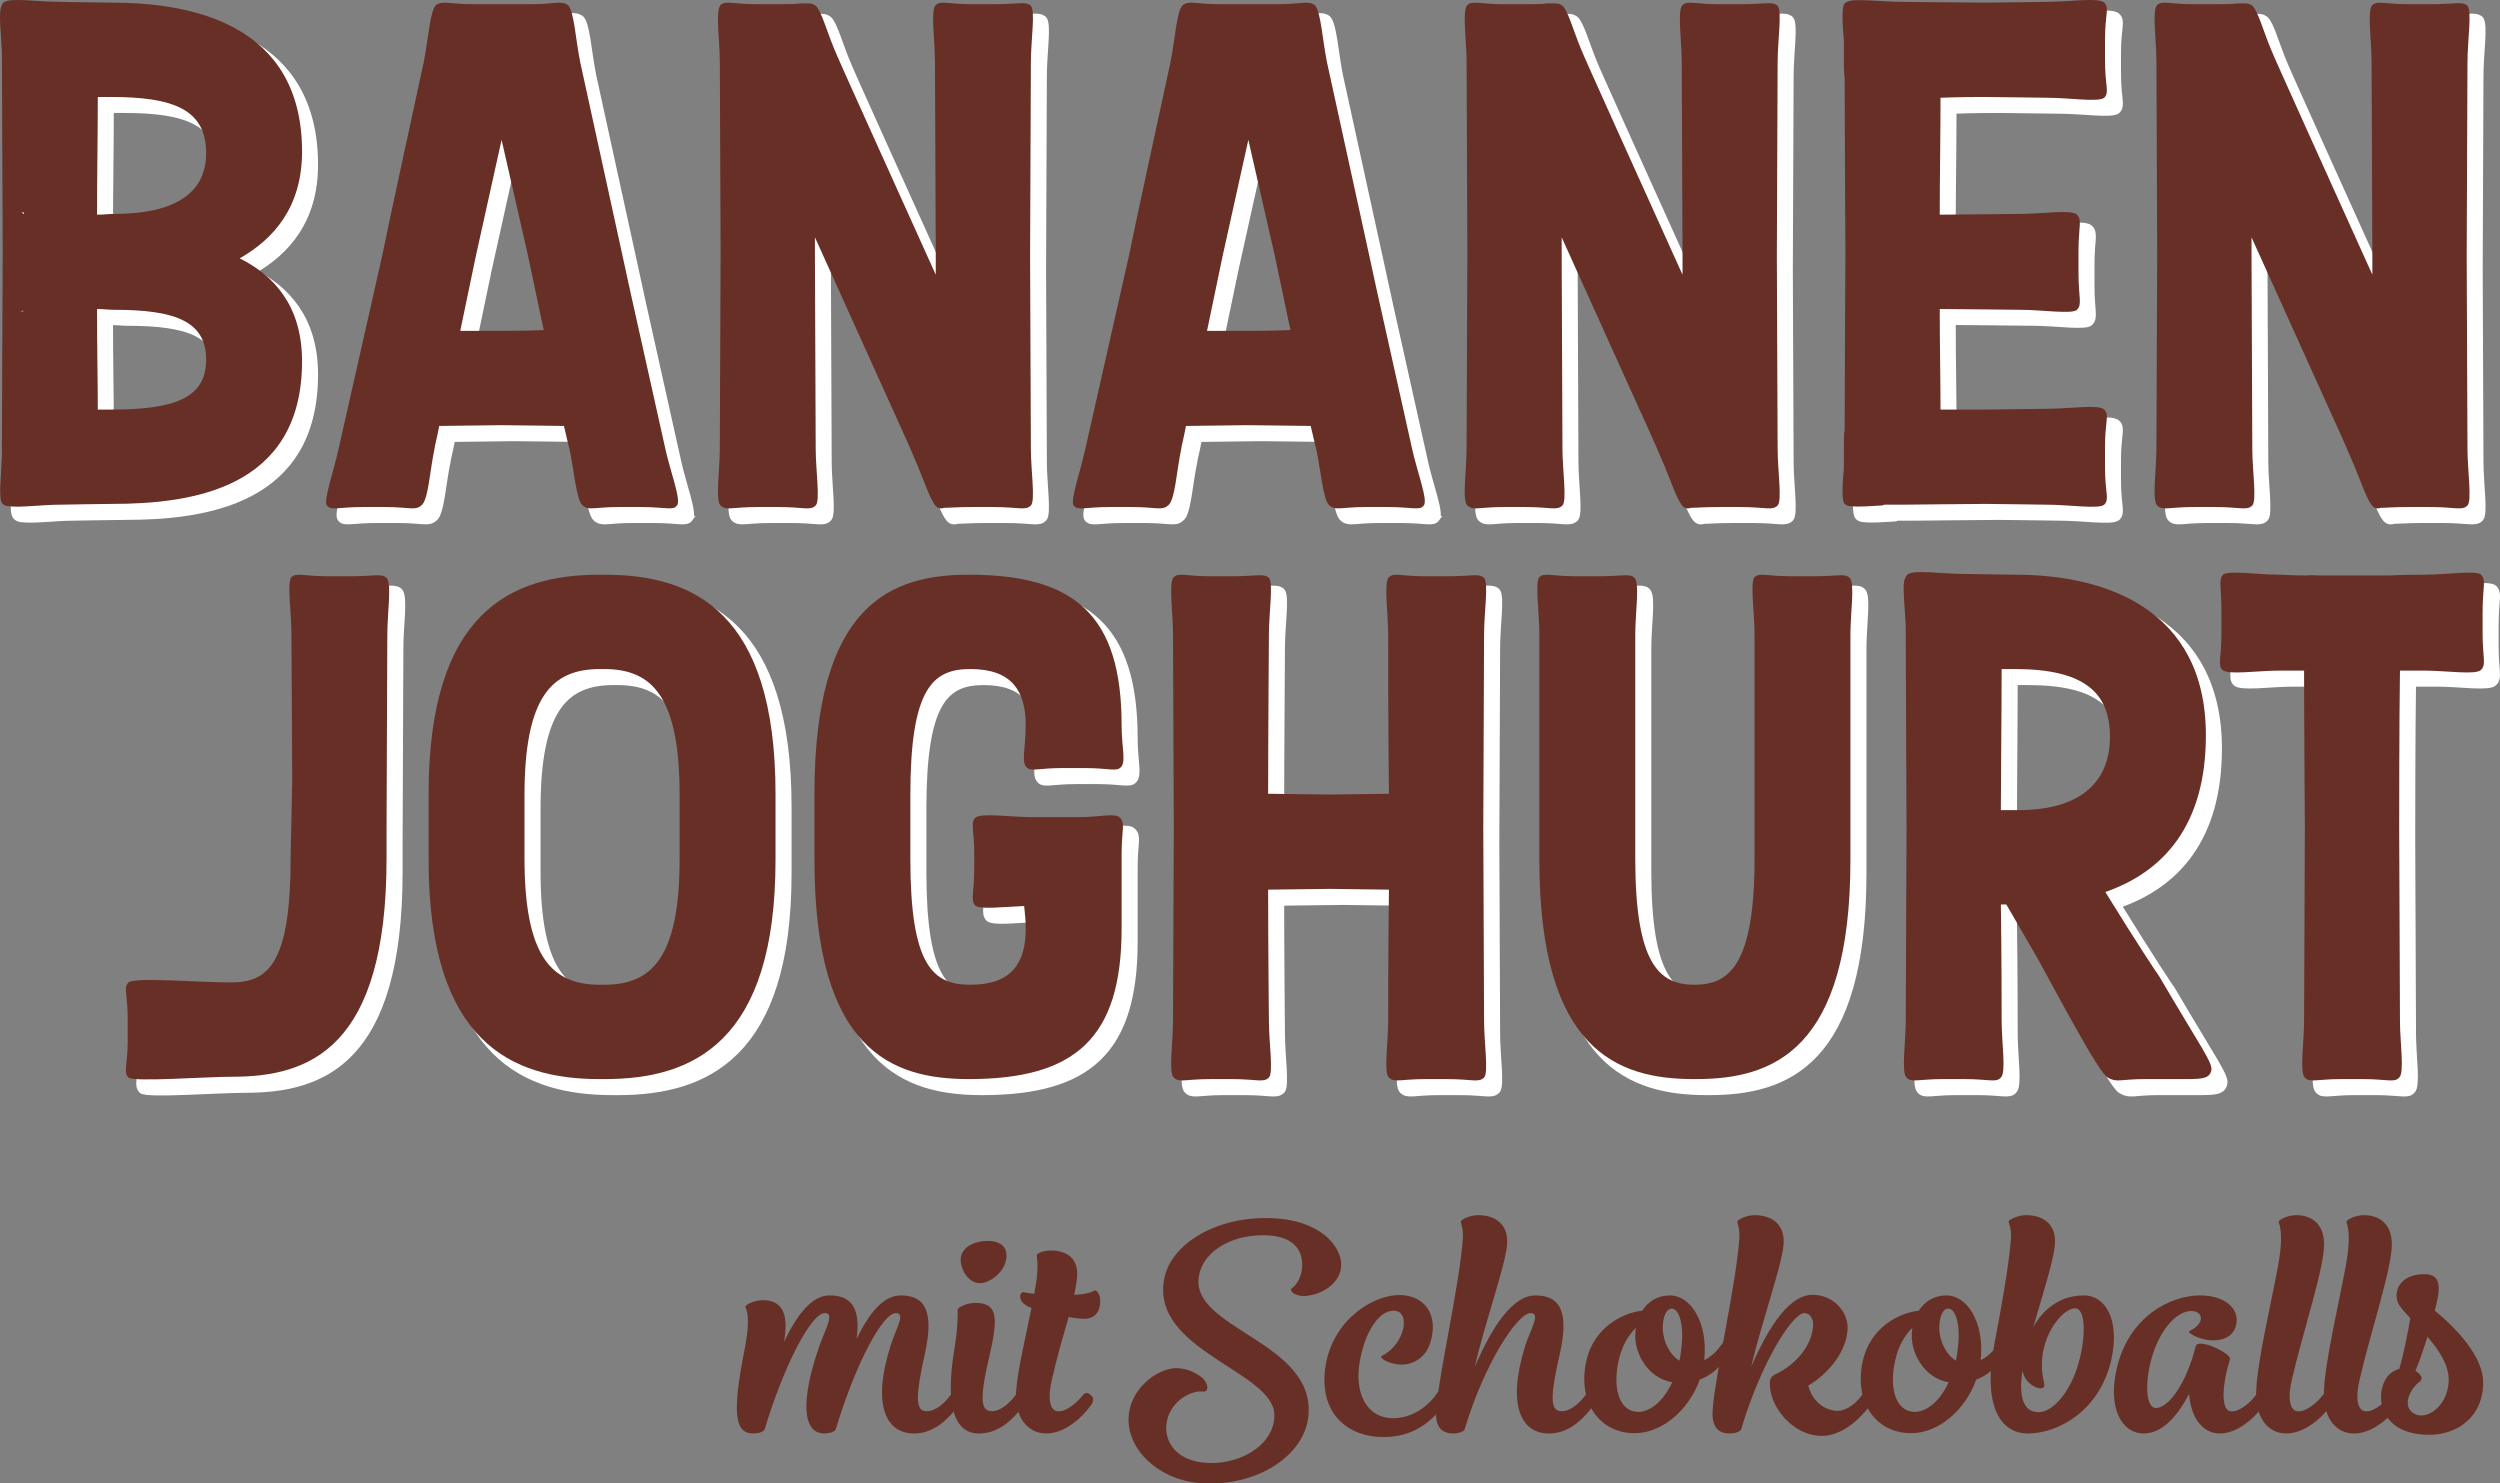 <?xml version="1.0" encoding="UTF-8"?>
<svg id="Ebene_2" data-name="Ebene 2" xmlns="http://www.w3.org/2000/svg" viewBox="0 0 417.304 247.622">
  <rect x="0" y="0" width="417.304" height="247.622" fill="#808080" stroke="none"/>
  <defs>
    <style>
      .cls-1 {
        fill: #672f25;
      }

      .cls-2 {
        stroke-width: .946px;
      }

      .cls-2, .cls-3 {
        fill: #fff;
        stroke: #fff;
        stroke-miterlimit: 10;
      }

      .cls-3 {
        stroke-width: .926px;
      }
    </style>
  </defs>
  <g id="Ebene_1-2" data-name="Ebene 1">
    <g>
      <g>
        <g>
          <g>
            <path class="cls-2" d="M50.855,108.157c0-3.774-.781-8.719,0-9.629,.911-.781,1.952-.13,6.246-.13h3.513c4.164,0,5.206-.52,6.116,.26,.911,.911,.13,5.725,.13,9.499,0,.781-.13,30.189-.13,32.271v5.075c0,31.75-12.881,36.435-25.764,36.435-4.685,0-16.396,.911-17.307,.13-.91-.911-.13-1.952-.13-6.246v-3.514c0-4.164-.78-5.205,.13-6.116,.911-.911,11.841,0,17.047,0,6.246,0,10.019-2.993,10.019-20.95,0-1.691,.26-11.451,.26-12.752,0-1.562-.13-23.162-.13-24.334Z"/>
            <path class="cls-2" d="M131.657,134.702v11.061c0,30.449-13.793,36.565-28.497,36.565h-.911c-14.574,0-28.497-6.116-28.497-36.565v-11.061c0-30.449,13.923-36.565,28.497-36.565h.911c14.704,0,28.497,6.116,28.497,36.565Zm-16.005,.26c0-16.656-4.685-21.08-12.622-21.08h-.651c-7.937,0-12.622,4.424-12.622,21.08v10.54c0,16.656,4.685,21.08,12.622,21.08h.651c7.937,0,12.622-4.424,12.622-21.08v-10.54Z"/>
            <path class="cls-2" d="M173.161,153.44c-3.513,.13-7.417,.651-8.198-.13-.78-.911-.13-1.952-.13-6.246v-2.212c0-4.164-.65-5.205,.13-6.116,.911-.911,5.855-.13,9.63-.13h7.677c3.643,0,6.116-.781,6.897,.13,.91,.911,.259,1.952,.259,6.116v12.362c0,18.347-7.807,25.114-25.504,25.114-12.883,0-25.765-4.815-25.765-36.565v-11.061c0-31.75,12.883-36.565,25.765-36.565,17.696,0,25.504,6.767,25.504,25.114,0,3.774,.781,6.116-.13,7.027-.78,.781-1.952,.13-6.116,.13h-3.513c-4.164,0-5.335,.65-6.116-.13-.911-.911-.13-3.253-.13-7.027,0-5.725-2.342-9.369-9.238-9.369-6.246,0-10.021,3.123-10.021,21.08v10.54c0,17.957,3.775,21.08,10.021,21.08,6.896,0,9.238-3.644,9.238-9.369,0-1.301-.13-2.603-.26-3.774Z"/>
            <path class="cls-2" d="M234.053,150.708c-1.952,0-8.068-.13-9.759-.13-1.952,0-8.849,.13-10.41,.13,0,9.239,.13,21.211,.13,21.861,0,3.644,.781,8.719,0,9.499-.911,.911-1.952,.26-6.246,.26h-3.513c-4.164,0-5.206,.65-6.116-.26-.911-.781-.13-5.855-.13-9.499,0-1.301,.13-30.189,.13-32.271,0-1.561-.13-30.97-.13-32.141,0-3.774-.781-8.719,.13-9.629,.91-.781,1.952-.13,6.116-.13h3.513c4.294,0,5.335-.52,6.246,.26,.781,.911,0,5.725,0,9.499,0,.65-.13,17.827-.13,26.545,1.822,0,8.719,.13,10.28,.13,1.822,0,7.807-.13,9.889-.13-.13-8.588-.13-25.634-.13-26.545,0-3.774-.78-8.719,.13-9.629,.911-.781,1.952-.13,6.116-.13h3.514c4.294,0,5.335-.52,6.246,.26,.78,.911,0,5.725,0,9.499,0,.781-.13,30.319-.13,32.271s.13,30.97,.13,32.141c0,3.644,.78,8.719,0,9.499-.911,.911-1.952,.26-6.246,.26h-3.514c-4.164,0-5.204,.65-6.116-.26-.91-.781-.13-5.855-.13-9.499,0-.781,0-12.622,.13-21.861Z"/>
            <path class="cls-2" d="M259.162,108.157c0-3.774-.781-8.719,0-9.629,.91-.781,1.952-.13,6.246-.13h3.513c4.164,0,5.335-.52,6.116,.26,.91,.911,.13,5.725,.13,9.499v37.346c0,17.697,4.034,21.08,9.889,21.08s10.019-3.383,10.019-21.08v-37.346c0-3.774-.78-8.719,0-9.629,.911-.781,1.952-.13,6.246-.13h3.514c4.164,0,5.335-.52,6.116,.26,.91,.911,.13,5.725,.13,9.499v37.606c0,31.75-12.883,36.565-25.765,36.565h-.391c-12.752,0-25.764-4.815-25.764-36.565v-37.606Z"/>
            <path class="cls-2" d="M320.446,140.298c0-1.561-.13-30.97-.13-32.141v-1.432c-.13-2.863-.521-6.116-.26-7.547,.13-.391,.26-.781,.52-1.042,.911-.911,5.726-.13,9.5-.13,.651,0,6.637,.13,8.588,.13,14.574,0,31.751,5.465,31.751,26.806,0,14.964-7.027,22.772-16.786,26.155,5.465,8.848,8.587,13.533,8.978,14.053,7.027,11.972,8.979,14.444,8.719,15.745-.391,1.562-1.822,1.432-6.116,1.432h-4.945c-4.164,0-4.684,.65-6.246-.26-1.561-.781-9.368-15.745-11.711-19.909l-5.204-8.978h-.911c.13,8.718,.13,18.738,.13,19.388,0,3.644,.781,8.719-.13,9.499-.781,.911-1.952,.26-6.116,.26h-3.513c-4.164,0-5.336,.65-6.116-.26-.911-.781-.13-5.855-.13-9.499,0-1.301,.13-30.189,.13-32.271Zm33.962-15.095c0-7.286-4.164-11.321-15.875-11.321h-2.212c0,7.287-.13,18.738-.13,23.553h2.863c11.32,0,15.354-5.465,15.354-12.232Z"/>
            <path class="cls-2" d="M402.812,114.143c-.13,8.588-.13,24.854-.13,26.285,0,1.952,.13,30.97,.13,32.141,0,3.644,.781,8.719-.13,9.499-.78,.911-1.952,.26-6.116,.26h-3.513c-4.164,0-5.336,.65-6.116-.26-.911-.781-.13-5.855-.13-9.499,0-1.301,.13-30.189,.13-32.271,0-1.171-.13-17.437-.13-26.155h-4.034c-3.773,0-8.719,.781-9.629-.13-.781-.911-.13-1.952-.13-6.116v-3.514c0-4.294-.521-5.335,.259-6.246,.911-.781,5.726,0,9.5,0,.26,0,2.342,.13,4.685,.13,.389-.13,1.04,0,2.212,0h11.19c2.733-.13,5.336-.13,5.986-.13,3.644,0,8.719-.781,9.5,0,.91,.911,.26,1.952,.26,6.246v3.514c0,4.164,.65,5.205-.26,6.116-.781,.911-5.855,.13-9.5,.13h-4.034Z"/>
          </g>
          <g>
            <path class="cls-1" d="M48.648,105.952c0-3.774-.781-8.719,0-9.629,.911-.781,1.952-.13,6.246-.13h3.513c4.164,0,5.206-.52,6.116,.26,.911,.911,.13,5.725,.13,9.499,0,.781-.13,30.189-.13,32.271v5.075c0,31.75-12.881,36.435-25.764,36.435-4.685,0-16.396,.911-17.307,.13-.91-.911-.13-1.952-.13-6.246v-3.514c0-4.164-.78-5.205,.13-6.116,.911-.911,11.841,0,17.047,0,6.246,0,10.019-2.993,10.019-20.95,0-1.691,.26-11.451,.26-12.752,0-1.562-.13-23.162-.13-24.334Z"/>
            <path class="cls-1" d="M129.451,132.497v11.061c0,30.449-13.793,36.565-28.497,36.565h-.911c-14.574,0-28.497-6.116-28.497-36.565v-11.061c0-30.449,13.923-36.565,28.497-36.565h.911c14.704,0,28.497,6.116,28.497,36.565Zm-16.005,.26c0-16.656-4.685-21.08-12.622-21.08h-.651c-7.937,0-12.622,4.424-12.622,21.08v10.54c0,16.656,4.685,21.08,12.622,21.08h.651c7.937,0,12.622-4.424,12.622-21.08v-10.54Z"/>
            <path class="cls-1" d="M170.955,151.235c-3.513,.13-7.417,.651-8.198-.13-.78-.911-.13-1.952-.13-6.246v-2.212c0-4.164-.65-5.205,.13-6.116,.911-.911,5.855-.13,9.63-.13h7.677c3.643,0,6.116-.781,6.897,.13,.91,.911,.259,1.952,.259,6.116v12.362c0,18.347-7.807,25.114-25.504,25.114-12.883,0-25.765-4.815-25.765-36.565v-11.061c0-31.75,12.883-36.565,25.765-36.565,17.696,0,25.504,6.767,25.504,25.114,0,3.774,.781,6.116-.13,7.027-.78,.781-1.952,.13-6.116,.13h-3.513c-4.164,0-5.335,.65-6.116-.13-.911-.911-.13-3.253-.13-7.027,0-5.725-2.342-9.369-9.238-9.369-6.246,0-10.021,3.123-10.021,21.08v10.54c0,17.957,3.775,21.08,10.021,21.08,6.896,0,9.238-3.644,9.238-9.369,0-1.301-.13-2.603-.26-3.774Z"/>
            <path class="cls-1" d="M231.847,148.503c-1.952,0-8.068-.13-9.759-.13-1.952,0-8.849,.13-10.41,.13,0,9.239,.13,21.211,.13,21.861,0,3.644,.781,8.719,0,9.499-.911,.911-1.952,.26-6.246,.26h-3.513c-4.164,0-5.206,.65-6.116-.26-.911-.781-.13-5.855-.13-9.499,0-1.301,.13-30.189,.13-32.271,0-1.561-.13-30.97-.13-32.141,0-3.774-.781-8.719,.13-9.629,.91-.781,1.952-.13,6.116-.13h3.513c4.294,0,5.335-.52,6.246,.26,.781,.911,0,5.725,0,9.499,0,.65-.13,17.827-.13,26.545,1.822,0,8.719,.13,10.28,.13,1.822,0,7.807-.13,9.889-.13-.13-8.588-.13-25.634-.13-26.545,0-3.774-.78-8.719,.13-9.629,.911-.781,1.952-.13,6.116-.13h3.514c4.294,0,5.335-.52,6.246,.26,.78,.911,0,5.725,0,9.499,0,.781-.13,30.319-.13,32.271s.13,30.97,.13,32.141c0,3.644,.78,8.719,0,9.499-.911,.911-1.952,.26-6.246,.26h-3.514c-4.164,0-5.204,.65-6.116-.26-.91-.781-.13-5.855-.13-9.499,0-.781,0-12.622,.13-21.861Z"/>
            <path class="cls-1" d="M256.956,105.952c0-3.774-.781-8.719,0-9.629,.91-.781,1.952-.13,6.246-.13h3.513c4.164,0,5.335-.52,6.116,.26,.91,.911,.13,5.725,.13,9.499v37.346c0,17.697,4.034,21.08,9.889,21.08s10.019-3.383,10.019-21.08v-37.346c0-3.774-.78-8.719,0-9.629,.911-.781,1.952-.13,6.246-.13h3.514c4.164,0,5.335-.52,6.116,.26,.91,.911,.13,5.725,.13,9.499v37.606c0,31.75-12.883,36.565-25.765,36.565h-.391c-12.752,0-25.764-4.815-25.764-36.565v-37.606Z"/>
            <path class="cls-1" d="M318.24,138.093c0-1.561-.13-30.97-.13-32.141v-1.432c-.13-2.863-.521-6.116-.26-7.547,.13-.391,.26-.781,.52-1.042,.911-.911,5.726-.13,9.5-.13,.651,0,6.637,.13,8.588,.13,14.574,0,31.751,5.465,31.751,26.806,0,14.964-7.027,22.772-16.786,26.155,5.465,8.848,8.587,13.533,8.978,14.053,7.027,11.972,8.979,14.444,8.719,15.745-.391,1.562-1.822,1.432-6.116,1.432h-4.945c-4.164,0-4.684,.65-6.246-.26-1.561-.781-9.368-15.745-11.711-19.909l-5.204-8.978h-.911c.13,8.718,.13,18.738,.13,19.388,0,3.644,.781,8.719-.13,9.499-.781,.911-1.952,.26-6.116,.26h-3.513c-4.164,0-5.336,.65-6.116-.26-.911-.781-.13-5.855-.13-9.499,0-1.301,.13-30.189,.13-32.271Zm33.962-15.095c0-7.286-4.164-11.321-15.875-11.321h-2.212c0,7.287-.13,18.738-.13,23.553h2.863c11.32,0,15.354-5.465,15.354-12.232Z"/>
            <path class="cls-1" d="M400.606,111.938c-.13,8.588-.13,24.854-.13,26.285,0,1.952,.13,30.97,.13,32.141,0,3.644,.781,8.719-.13,9.499-.78,.911-1.952,.26-6.116,.26h-3.513c-4.164,0-5.336,.65-6.116-.26-.911-.781-.13-5.855-.13-9.499,0-1.301,.13-30.189,.13-32.271,0-1.171-.13-17.437-.13-26.155h-4.034c-3.773,0-8.719,.781-9.629-.13-.781-.911-.13-1.952-.13-6.116v-3.514c0-4.294-.521-5.335,.259-6.246,.911-.781,5.726,0,9.5,0,.26,0,2.342,.13,4.685,.13,.389-.13,1.04,0,2.212,0h11.19c2.733-.13,5.336-.13,5.986-.13,3.644,0,8.719-.781,9.5,0,.91,.911,.26,1.952,.26,6.246v3.514c0,4.164,.65,5.205-.26,6.116-.781,.911-5.855,.13-9.5,.13h-4.034Z"/>
          </g>
        </g>
        <g>
          <g>
            <path class="cls-3" d="M2.657,44.548c0-1.561-.13-30.97-.13-32.141v-1.431c-.13-3.253-.651-6.897,0-7.938q0-.13,.13-.26s0-.13,.129-.13c.911-.911,5.726-.13,9.5-.13,.651,0,6.637,.13,8.588,.13,13.272,0,31.751,3.513,31.751,24.854,0,9.239-4.685,14.574-10.41,17.827,5.725,2.863,10.41,7.938,10.41,17.177,0,21.341-18.479,23.813-31.751,23.813-1.952,0-7.937,.13-8.588,.13-2.993,0-6.767,.52-8.588,.26-.391,0-.781-.13-1.04-.391-.781-.65-.26-4.554-.13-8.068v-2.993c0-4.164,.13-28.758,.13-30.71Zm3.122-6.896h-.13q0,.13,.391,.26h.13c.13-.26-.26-.391-.391-.26Zm-.13,0c0,.13,.13,.13,.391,.26,0-.26-.13-.26-.26-.26h-.13Zm.26,16.656q.26,0,.13-.26h-.26v.13c-.13,0-.13,.13,0,.13h.13Zm0,0c.13,0,.13-.13,0-.26h-.13v.26h.13Zm30.709-26.546c0-7.287-5.465-9.369-15.875-9.369h-2.212c0,5.856-.13,13.533-.13,19.649,1.171,0,1.822-.13,2.863-.13,10.019,0,15.354-3.383,15.354-10.15Zm-18.217,26.025c0,6.116,.13,12.362,.13,16.786h2.212c10.41,0,15.875-1.822,15.875-8.328s-5.335-8.328-15.354-8.328c-1.042,0-1.693-.13-2.863-.13Z"/>
            <path class="cls-3" d="M115.209,86.578c-.651,.911-1.823,.26-6.117,.26h-3.513c-4.164,0-5.074,.65-6.116-.26-1.04-.781-1.431-5.856-2.212-9.499-.13-.26-.391-1.691-.91-3.773-1.042,0-8.719-.13-10.67-.13-1.693,0-8.328,.13-10.15,.13-.391,2.082-.781,3.513-.781,3.773-.781,3.643-1.042,8.719-2.212,9.499-1.042,.911-1.952,.26-6.116,.26h-3.513c-4.294,0-5.466,.65-6.116-.26-.651-.781,1.171-5.856,1.952-9.499l7.286-32.271c.26-1.562,6.637-30.97,6.897-32.141,.78-3.773,1.04-8.719,2.082-9.629,1.171-.781,2.082-.13,6.246-.13h9.499c4.164,0,5.075-.65,6.246,.13,1.042,.911,1.302,5.856,2.082,9.629l7.027,32.141c.391,2.082,6.897,30.97,7.156,32.271,.781,3.643,2.733,8.719,1.953,9.499Zm-36.175-29.148h6.897c.91,0,4.294,0,7.026-.13l-2.603-12.362-4.423-19.388-4.294,19.388-2.603,12.492Z"/>
            <path class="cls-3" d="M122.492,44.808c0-1.562-.13-30.97-.13-32.141,0-3.773-.781-8.719,.13-9.629,.91-.781,1.952-.13,6.116-.13h3.513c1.561,0,2.733,0,3.643-.13h1.432c.52,0,.78,.13,1.171,.391,.91,.781,1.822,4.164,3.122,7.287,.26,.781,10.151,22.642,16.916,37.606v-3.253c0-1.562-.13-30.97-.13-32.141,0-3.773-.78-8.719,.13-9.629,.911-.781,1.952-.13,6.116-.13h3.514c4.294,0,5.335-.52,6.246,.26,.78,.911,0,5.726,0,9.499,0,.781-.13,30.319-.13,32.271s.13,30.97,.13,32.141c0,3.643,.78,8.719,0,9.499-.911,.911-1.952,.26-6.246,.26h-3.514c-2.602,0-3.773,.13-4.684,.13-.391,.13-.781,.13-1.042,0-1.171-.52-2.473-5.075-4.034-8.458-.391-1.041-3.513-7.938-4.294-9.629l-12.232-27.066v3.123c0,1.952,.13,30.97,.13,32.141,0,3.643,.781,8.719,0,9.499-.911,.911-1.952,.26-6.246,.26h-3.513c-4.164,0-5.206,.65-6.116-.26-.911-.781-.13-5.856-.13-9.499,0-1.301,.13-30.189,.13-32.271Z"/>
            <path class="cls-3" d="M239.859,86.578c-.651,.911-1.823,.26-6.117,.26h-3.513c-4.164,0-5.074,.65-6.116-.26-1.04-.781-1.431-5.856-2.212-9.499-.13-.26-.391-1.691-.91-3.773-1.042,0-8.719-.13-10.67-.13-1.693,0-8.328,.13-10.15,.13-.391,2.082-.781,3.513-.781,3.773-.781,3.643-1.042,8.719-2.212,9.499-1.042,.911-1.952,.26-6.116,.26h-3.513c-4.294,0-5.466,.65-6.116-.26-.651-.781,1.171-5.856,1.952-9.499l7.286-32.271c.26-1.562,6.637-30.97,6.897-32.141,.78-3.773,1.04-8.719,2.082-9.629,1.171-.781,2.082-.13,6.246-.13h9.499c4.164,0,5.075-.65,6.246,.13,1.042,.911,1.302,5.856,2.082,9.629l7.027,32.141c.391,2.082,6.897,30.97,7.156,32.271,.781,3.643,2.733,8.719,1.953,9.499Zm-36.175-29.148h6.897c.91,0,4.294,0,7.026-.13l-2.603-12.362-4.423-19.388-4.294,19.388-2.603,12.492Z"/>
            <path class="cls-3" d="M247.141,44.808c0-1.562-.13-30.97-.13-32.141,0-3.773-.781-8.719,.13-9.629,.91-.781,1.952-.13,6.116-.13h3.513c1.561,0,2.733,0,3.643-.13h1.431c.521,0,.781,.13,1.172,.391,.911,.781,1.822,4.164,3.122,7.287,.26,.781,10.151,22.642,16.916,37.606v-3.253c0-1.562-.13-30.97-.13-32.141,0-3.773-.78-8.719,.13-9.629,.911-.781,1.952-.13,6.116-.13h3.514c4.294,0,5.335-.52,6.246,.26,.78,.911,0,5.726,0,9.499,0,.781-.13,30.319-.13,32.271s.13,30.97,.13,32.141c0,3.643,.78,8.719,0,9.499-.911,.911-1.952,.26-6.246,.26h-3.514c-2.602,0-3.773,.13-4.684,.13-.391,.13-.781,.13-1.042,0-1.171-.52-2.473-5.075-4.034-8.458-.391-1.041-3.513-7.938-4.294-9.629l-12.232-27.066v3.123c0,1.952,.13,30.97,.13,32.141,0,3.643,.781,8.719,0,9.499-.911,.911-1.952,.26-6.246,.26h-3.513c-4.164,0-5.206,.65-6.116-.26-.911-.781-.13-5.856-.13-9.499,0-1.301,.13-30.189,.13-32.271Z"/>
            <path class="cls-3" d="M333.538,18.392c-.91,0-4.164,0-7.417,.13,0,5.856-.13,13.403-.13,19.519,2.603,0,12.232-.13,13.403-.13,3.643,0,8.717-.781,9.499,.13,.911,.911,.26,1.952,.26,6.116v3.513c0,4.294,.651,5.335-.26,6.246-.781,.781-5.855,0-9.499,0-1.302,0-10.41-.13-13.403-.13,0,5.986,.13,12.232,.13,16.786h7.417c2.082,0,8.979-.13,10.28-.13,3.775,0,8.719-.781,9.63,.13,.91,.911,.13,1.952,.13,6.116v3.514c0,4.294,.78,5.335-.13,6.246-.911,.781-5.855,0-9.63,0-1.04,0-8.198-.13-10.15-.13-2.082,0-13.142,.13-13.923,.13h-2.993c-.129,0-.259,.13-.389,.13h-.13c-1.952,.13-3.904,.26-4.945,.13-.521,0-.911-.13-1.171-.391-.521-.52-.391-3.123-.13-5.986v-3.644c0-1.171,0-2.082,.13-2.732,0-6.246,.13-27.586,.13-29.408,0-1.301-.13-23.422-.13-29.408-.13-.781-.13-1.692-.13-2.863v-3.383c-.26-2.863-.391-5.465,.13-6.116l.389-.26c1.042-.651,5.726,0,9.239,0,.781,0,11.841,.13,13.923,.13,1.952,0,9.109-.13,10.15-.13,3.775,0,8.719-.781,9.63,.13,.91,.911,.13,1.952,.13,6.116v3.513c0,4.294,.78,5.335-.13,6.246-.911,.781-5.855,0-9.63,0-1.301,0-8.198-.13-10.28-.13Z"/>
            <path class="cls-3" d="M362.293,44.808c0-1.562-.13-30.97-.13-32.141,0-3.773-.781-8.719,.13-9.629,.91-.781,1.952-.13,6.116-.13h3.513c1.561,0,2.733,0,3.643-.13h1.432c.52,0,.78,.13,1.171,.391,.91,.781,1.822,4.164,3.122,7.287,.26,.781,10.151,22.642,16.916,37.606v-3.253c0-1.562-.13-30.97-.13-32.141,0-3.773-.78-8.719,.13-9.629,.911-.781,1.952-.13,6.116-.13h3.514c4.294,0,5.335-.52,6.246,.26,.78,.911,0,5.726,0,9.499,0,.781-.13,30.319-.13,32.271s.13,30.97,.13,32.141c0,3.643,.78,8.719,0,9.499-.911,.911-1.952,.26-6.246,.26h-3.514c-2.602,0-3.773,.13-4.684,.13-.391,.13-.781,.13-1.042,0-1.171-.52-2.473-5.075-4.034-8.458-.391-1.041-3.513-7.938-4.294-9.629l-12.232-27.066v3.123c0,1.952,.13,30.97,.13,32.141,0,3.643,.781,8.719,0,9.499-.911,.911-1.952,.26-6.246,.26h-3.513c-4.164,0-5.206,.65-6.116-.26-.911-.781-.13-5.856-.13-9.499,0-1.301,.13-30.189,.13-32.271Z"/>
          </g>
          <g>
            <path class="cls-1" d="M.451,42.342c0-1.561-.13-30.97-.13-32.141v-1.432C.19,5.517-.331,1.873,.32,.832q0-.13,.13-.26s0-.13,.129-.13c.911-.911,5.726-.13,9.5-.13,.651,0,6.637,.13,8.588,.13,13.272,0,31.751,3.514,31.751,24.854,0,9.239-4.685,14.574-10.41,17.827,5.725,2.863,10.41,7.937,10.41,17.176,0,21.34-18.479,23.813-31.751,23.813-1.952,0-7.937,.13-8.588,.13-2.993,0-6.767,.521-8.588,.26-.391,0-.781-.13-1.04-.391-.781-.65-.26-4.555-.13-8.068v-2.993c0-4.164,.13-28.758,.13-30.71Zm3.122-6.896h-.13q0,.13,.391,.26h.13c.13-.26-.26-.391-.391-.26Zm-.13,0c0,.13,.13,.13,.391,.26,0-.26-.13-.26-.26-.26h-.13Zm.26,16.656q.26,0,.13-.26h-.26v.13c-.13,0-.13,.13,0,.13h.13Zm0,0c.13,0,.13-.13,0-.26h-.13v.26h.13Zm30.709-26.546c0-7.287-5.465-9.369-15.875-9.369h-2.212c0,5.856-.13,13.533-.13,19.649,1.171,0,1.822-.13,2.863-.13,10.019,0,15.354-3.383,15.354-10.15Zm-18.217,26.025c0,6.116,.13,12.362,.13,16.786h2.212c10.41,0,15.875-1.822,15.875-8.328,0-6.506-5.335-8.328-15.354-8.328-1.042,0-1.693-.13-2.863-.13Z"/>
            <path class="cls-1" d="M113.003,84.372c-.651,.911-1.823,.26-6.117,.26h-3.513c-4.164,0-5.074,.65-6.116-.26-1.04-.781-1.431-5.855-2.212-9.499-.13-.26-.391-1.691-.91-3.773-1.042,0-8.719-.13-10.67-.13-1.693,0-8.328,.13-10.15,.13-.391,2.082-.781,3.513-.781,3.773-.781,3.644-1.042,8.719-2.212,9.499-1.042,.911-1.952,.26-6.116,.26h-3.513c-4.294,0-5.466,.65-6.116-.26-.651-.781,1.171-5.855,1.952-9.499l7.286-32.271c.26-1.561,6.637-30.97,6.897-32.141,.78-3.774,1.04-8.719,2.082-9.629,1.171-.781,2.082-.13,6.246-.13h9.499c4.164,0,5.075-.65,6.246,.13,1.042,.911,1.302,5.855,2.082,9.629l7.027,32.141c.391,2.082,6.897,30.97,7.156,32.271,.781,3.644,2.733,8.719,1.953,9.499Zm-36.175-29.148h6.897c.91,0,4.294,0,7.026-.13l-2.603-12.362-4.423-19.389-4.294,19.389-2.603,12.492Z"/>
            <path class="cls-1" d="M120.286,42.602c0-1.561-.13-30.97-.13-32.141,0-3.774-.781-8.719,.13-9.629,.91-.781,1.952-.13,6.116-.13h3.513c1.561,0,2.733,0,3.643-.13h1.432c.52,0,.78,.13,1.171,.391,.91,.781,1.822,4.164,3.122,7.287,.26,.781,10.151,22.642,16.916,37.606v-3.253c0-1.561-.13-30.97-.13-32.141,0-3.774-.78-8.719,.13-9.629,.911-.781,1.952-.13,6.116-.13h3.514c4.294,0,5.335-.52,6.246,.26,.78,.911,0,5.725,0,9.499,0,.781-.13,30.319-.13,32.271s.13,30.97,.13,32.141c0,3.644,.78,8.719,0,9.499-.911,.911-1.952,.26-6.246,.26h-3.514c-2.602,0-3.773,.13-4.684,.13-.391,.13-.781,.13-1.042,0-1.171-.521-2.473-5.075-4.034-8.458-.391-1.041-3.513-7.938-4.294-9.629l-12.232-27.066v3.123c0,1.952,.13,30.97,.13,32.141,0,3.644,.781,8.719,0,9.499-.911,.911-1.952,.26-6.246,.26h-3.513c-4.164,0-5.206,.65-6.116-.26-.911-.781-.13-5.855-.13-9.499,0-1.301,.13-30.189,.13-32.271Z"/>
            <path class="cls-1" d="M237.653,84.372c-.651,.911-1.823,.26-6.117,.26h-3.513c-4.164,0-5.074,.65-6.116-.26-1.04-.781-1.431-5.855-2.212-9.499-.13-.26-.391-1.691-.91-3.773-1.042,0-8.719-.13-10.67-.13-1.693,0-8.328,.13-10.15,.13-.391,2.082-.781,3.513-.781,3.773-.781,3.644-1.042,8.719-2.212,9.499-1.042,.911-1.952,.26-6.116,.26h-3.513c-4.294,0-5.466,.65-6.116-.26-.651-.781,1.171-5.855,1.952-9.499l7.286-32.271c.26-1.561,6.637-30.97,6.897-32.141,.78-3.774,1.04-8.719,2.082-9.629,1.171-.781,2.082-.13,6.246-.13h9.499c4.164,0,5.075-.65,6.246,.13,1.042,.911,1.302,5.855,2.082,9.629l7.027,32.141c.391,2.082,6.897,30.97,7.156,32.271,.781,3.644,2.733,8.719,1.953,9.499Zm-36.175-29.148h6.897c.91,0,4.294,0,7.026-.13l-2.603-12.362-4.423-19.389-4.294,19.389-2.603,12.492Z"/>
            <path class="cls-1" d="M244.935,42.602c0-1.561-.13-30.97-.13-32.141,0-3.774-.781-8.719,.13-9.629,.91-.781,1.952-.13,6.116-.13h3.513c1.561,0,2.733,0,3.643-.13h1.431c.521,0,.781,.13,1.172,.391,.911,.781,1.822,4.164,3.122,7.287,.26,.781,10.151,22.642,16.916,37.606v-3.253c0-1.561-.13-30.97-.13-32.141,0-3.774-.78-8.719,.13-9.629,.911-.781,1.952-.13,6.116-.13h3.514c4.294,0,5.335-.52,6.246,.26,.78,.911,0,5.725,0,9.499,0,.781-.13,30.319-.13,32.271s.13,30.97,.13,32.141c0,3.644,.78,8.719,0,9.499-.911,.911-1.952,.26-6.246,.26h-3.514c-2.602,0-3.773,.13-4.684,.13-.391,.13-.781,.13-1.042,0-1.171-.521-2.473-5.075-4.034-8.458-.391-1.041-3.513-7.938-4.294-9.629l-12.232-27.066v3.123c0,1.952,.13,30.97,.13,32.141,0,3.644,.781,8.719,0,9.499-.911,.911-1.952,.26-6.246,.26h-3.513c-4.164,0-5.206,.65-6.116-.26-.911-.781-.13-5.855-.13-9.499,0-1.301,.13-30.189,.13-32.271Z"/>
            <path class="cls-1" d="M331.331,16.187c-.91,0-4.164,0-7.417,.13,0,5.856-.13,13.403-.13,19.519,2.603,0,12.232-.13,13.403-.13,3.643,0,8.717-.781,9.499,.13,.911,.911,.26,1.952,.26,6.116v3.513c0,4.294,.651,5.335-.26,6.246-.781,.781-5.855,0-9.499,0-1.302,0-10.41-.13-13.403-.13,0,5.986,.13,12.232,.13,16.786h7.417c2.082,0,8.979-.13,10.28-.13,3.775,0,8.719-.781,9.63,.13,.91,.911,.13,1.952,.13,6.116v3.514c0,4.294,.78,5.335-.13,6.246-.911,.781-5.855,0-9.63,0-1.04,0-8.198-.13-10.15-.13-2.082,0-13.142,.13-13.923,.13h-2.993c-.129,0-.259,.13-.389,.13h-.13c-1.952,.13-3.904,.26-4.945,.13-.521,0-.911-.13-1.171-.391-.521-.52-.391-3.123-.13-5.986v-3.644c0-1.171,0-2.082,.13-2.732,0-6.246,.13-27.587,.13-29.408,0-1.301-.13-23.422-.13-29.408-.13-.781-.13-1.691-.13-2.863v-3.383c-.26-2.863-.391-5.465,.13-6.116l.389-.26c1.042-.651,5.726,0,9.239,0,.781,0,11.841,.13,13.923,.13,1.952,0,9.109-.13,10.15-.13,3.775,0,8.719-.781,9.63,.13,.91,.911,.13,1.952,.13,6.116v3.513c0,4.294,.78,5.335-.13,6.246-.911,.781-5.855,0-9.63,0-1.301,0-8.198-.13-10.28-.13Z"/>
            <path class="cls-1" d="M360.086,42.602c0-1.561-.13-30.97-.13-32.141,0-3.774-.781-8.719,.13-9.629,.91-.781,1.952-.13,6.116-.13h3.513c1.561,0,2.733,0,3.643-.13h1.432c.52,0,.78,.13,1.171,.391,.91,.781,1.822,4.164,3.122,7.287,.26,.781,10.151,22.642,16.916,37.606v-3.253c0-1.561-.13-30.97-.13-32.141,0-3.774-.78-8.719,.13-9.629,.911-.781,1.952-.13,6.116-.13h3.514c4.294,0,5.335-.52,6.246,.26,.78,.911,0,5.725,0,9.499,0,.781-.13,30.319-.13,32.271s.13,30.97,.13,32.141c0,3.644,.78,8.719,0,9.499-.911,.911-1.952,.26-6.246,.26h-3.514c-2.602,0-3.773,.13-4.684,.13-.391,.13-.781,.13-1.042,0-1.171-.521-2.473-5.075-4.034-8.458-.391-1.041-3.513-7.938-4.294-9.629l-12.232-27.066v3.123c0,1.952,.13,30.97,.13,32.141,0,3.644,.781,8.719,0,9.499-.911,.911-1.952,.26-6.246,.26h-3.513c-4.164,0-5.206,.65-6.116-.26-.911-.781-.13-5.855-.13-9.499,0-1.301,.13-30.189,.13-32.271Z"/>
          </g>
        </g>
      </g>
      <g>
        <path class="cls-1" d="M130.868,223.981c2.221-4.599,4.646-7.748,7.625-7.748,3.787,0,5.151,2.349,4.494,7.248,2.122-4.349,4.494-7.248,7.372-7.248,4.494,0,5.504,3.299,3.938,10.147-1.364,6.148-1.464,8.698-.151,9.098,1.364,.4,3.081-.7,4.443-2.499,.607-.8,.607-.85,1.061-.45,.403,.35,.858,1.35,.403,1.999-2.373,3.199-4.746,4.749-7.524,4.749-4.494,0-7.069-4.549-3.888-14.596,.859-2.849,2.626-5.499,.909-5.499-2.221,0-6.716,8.398-10.048,19.395-.05,.25-.707,.7-1.919,.7-3.635,0-3.988-5.499-.808-14.596,.96-2.799,2.626-5.499,.909-5.499-2.221,0-6.716,8.398-10.048,19.395-.05,.25-.707,.7-1.918,.7-3.081,0-3.535-3.399-1.415-14.096,1.161-5.948,.101-6.798,.101-7.048,0-.3,1.415-1.1,2.929-1.1,2.978,0,4.443,1.899,3.534,6.948Z"/>
        <path class="cls-1" d="M159.853,218.583c0-.3,1.414-1.1,2.928-1.1,3.737,0,3.888,2.299,2.374,8.898-1.465,6.148-1.515,8.698-.151,9.098,1.312,.4,3.079-.7,4.443-2.499,.556-.8,.556-.85,1.01-.45,.403,.35,.858,1.35,.455,1.999-2.374,3.199-4.746,4.749-7.524,4.749-4.494,0-5.454-5.598-4.141-13.696,.757-4.599,.606-6.748,.606-6.998Zm3.686-4.399c-1.767,0-3.029-1.949-3.182-3.649-.151-2.449,2.475-3.399,4.494-3.399,2.273,0,3.585,1.15,3.031,3.399-.455,1.899-2.626,3.649-4.343,3.649Z"/>
        <path class="cls-1" d="M172.628,215.983c.353-1.8,.556-3.399,.556-4.599s-.152-1.65-.152-1.849c.051-.3,1.01-.8,2.475-.8,2.575,.05,4.494,1.3,4.292,4.399-.101,.95-.252,1.949-.506,2.999,1.415-.05,2.172-.2,2.979-.5l.506-.25c.151,0,.757,.4,.858,1.4,.101,1.15-.151,3.349-2.676,3.349-.707,0-1.566-.1-2.575-.3-.808,2.799-1.818,6.148-2.778,10.347-.807,3.349-.302,5.049,.708,5.349,1.262,.35,3.232-1.1,4.443-2.649,.556-.7,1.06-.25,1.414,.1,.405,.35,.405,.95-.05,1.55-1.919,2.649-4.746,4.749-7.474,4.749-3.131,0-5.453-2.749-4.999-7.498,.303-3.499,1.616-8.848,2.525-13.446-1.01-.4-1.768-.95-1.868-1.7-.101-.5,.201-.9,.453-.95,.051,0,.657,.15,1.869,.3Z"/>
        <path class="cls-1" d="M218.376,236.578c-.758,6.348-8.383,11.597-17.875,10.997-7.12-.5-12.321-5.598-12.119-10.897,.202-4.849,4.645-8.098,7.675-8.298,1.516-.05,3.182,.45,4.494,1.5,1.212,1,1.314,2.499,.253,2.399-1.465-.15-3.333,.65-4.595,2.099-2.878,3.249-1.919,8.948,4.494,9.747,5.604,.7,12.018-2.599,12.018-7.898,0-7.348-20.754-10.747-18.38-22.794,1.11-5.748,8.584-10.397,17.723-10.097,8.534,.25,11.815,4.849,11.815,7.748,0,3.149-3.332,5.149-6.21,5.249-1.314,.05-2.677-.8-1.969-1.35,.959-.7,1.666-2.199,1.666-3.849,0-2.899-1.868-4.599-5.352-4.899-5.555-.45-11.009,2.149-11.867,6.648-1.768,8.998,19.744,10.997,18.229,23.694Z"/>
        <path class="cls-1" d="M230.95,239.877c-5.909,0-10.554-3.799-9.796-11.047,.909-8.698,8.735-13.246,13.381-12.597,3.887,.5,5.503,3.949,4.191,7.948-.556,1.849-2.221,3.599-4.848,3.599-2.172-.05-3.736-1.2-3.232-1.45,3.837-1.849,4.999-7.548,1.969-7.548-2.525,0-4.848,3.699-5.655,8.598-.858,4.849,.959,9.347,5.605,9.347,2.625,0,5.15-1.35,7.018-3.749,.556-.8,.556-.85,1.01-.45,.455,.35,.909,1.35,.455,1.949-2.12,2.899-5.201,5.399-10.098,5.399Z"/>
        <path class="cls-1" d="M246.147,228.23c2.928-6.848,6.362-11.997,10.15-11.997,4.544,0,5.554,3.299,3.988,10.147-1.414,6.148-1.515,8.698-.151,9.098s3.081-.7,4.444-2.499c.554-.8,.554-.85,1.009-.45,.455,.35,.909,1.35,.455,1.999-2.373,3.199-4.746,4.749-7.524,4.749-4.494,0-7.069-4.549-3.938-14.596,.909-2.849,2.676-5.499,.909-5.499-2.172,0-7.726,8.398-11.008,19.395-.051,.25-.708,.7-1.919,.7-1.818,0-3.081-1-2.828-4.049,.355-5.399,3.99-21.244,4.444-28.542,.101-1.7-.353-2.549-.353-2.749,0-.3,1.414-1.1,2.928-1.1,2.676,0,5.151,1.4,4.798,5.049-.405,3.849-3.737,13.046-5.403,20.345Z"/>
        <path class="cls-1" d="M264.831,226.98c1.262-5.249,5.757-7.798,9.292-8.198,1.01-1.55,2.575-2.549,4.645-2.549,3.383,0,6.362,4.399,5.707,10.797,1.161-.55,2.323-1.6,3.383-3.349,.959-1.55,1.515-.1,1.161,1-.959,2.649-2.828,4.699-5.302,5.598-1.767,4.999-6.211,8.948-10.856,8.948-6.009,0-9.645-5.349-8.029-12.247Zm8.232-5.349c-1.212,1.2-2.424,3.099-2.929,5.748-1.01,4.799,.405,8.298,3.333,8.298,2.02,0,4.242-1.849,5.655-4.949-3.938-.65-6.261-4.649-6.16-7.948,0-.4,.05-.8,.101-1.15Zm7.271,5.499c.201-.9,.302-1.899,.403-2.899,.303-3.749-.657-5.798-1.666-5.798-.859,0-1.515,1.2-1.515,3.199,0,2.249,1.161,4.499,2.777,5.499Z"/>
        <path class="cls-1" d="M292.3,228.18c3.131-7.298,6.614-12.047,10.251-12.047,3.534,0,5.858,2.849,5.858,5.449,0,3.799-3.132,7.698-6.565,9.697,.505,2.099,2.07,3.849,4.443,4.199,1.414,.2,3.081-.7,4.444-2.499,.554-.8,.554-.85,1.009-.45,.455,.35,.909,1.35,.455,1.999-2.373,3.199-5.302,5.149-8.079,5.149-5.201,0-9.189-5.549-8.634-9.297,.05-.25,.201-.65,.908-1,3.485-1.65,6.161-4.899,6.262-8.298,0-1-.556-1.899-1.465-1.899-1.969,0-7.17,8.098-10.553,19.395-.051,.25-.708,.7-1.919,.7-1.818,0-3.081-1-2.828-4.049,.355-5.399,3.99-21.244,4.444-28.542,.101-1.7-.353-2.549-.353-2.749,0-.3,1.414-1.1,2.928-1.1,2.676,0,5.151,1.4,4.798,5.049-.405,3.849-3.737,13.046-5.403,20.295Z"/>
        <path class="cls-1" d="M310.983,226.98c1.262-5.249,5.757-7.798,9.292-8.198,1.01-1.55,2.575-2.549,4.645-2.549,3.383,0,6.362,4.399,5.707,10.797,1.161-.55,2.323-1.6,3.383-3.349,.959-1.55,1.515-.1,1.161,1-.959,2.649-2.828,4.699-5.302,5.598-1.767,4.999-6.211,8.948-10.856,8.948-6.009,0-9.645-5.349-8.029-12.247Zm8.232-5.349c-1.212,1.2-2.424,3.099-2.929,5.748-1.01,4.799,.405,8.298,3.333,8.298,2.02,0,4.242-1.849,5.655-4.949-3.938-.65-6.261-4.649-6.16-7.948,0-.4,.05-.8,.101-1.15Zm7.271,5.499c.201-.9,.302-1.899,.403-2.899,.303-3.749-.657-5.798-1.666-5.798-.859,0-1.515,1.2-1.515,3.199,0,2.249,1.161,4.499,2.777,5.499Z"/>
        <path class="cls-1" d="M335.677,206.686c.101-1.7-.405-2.549-.405-2.749,0-.3,1.465-1.1,2.929-1.1,2.726,0,5.15,1.4,4.796,5.049-.252,2.699-2.019,8.098-3.585,13.596,1.616-2.849,4.343-5.249,8.433-5.249,3.737,0,6.06,4.299,4.545,10.897-2.02,8.498-8.938,12.147-13.887,12.147-4.999,0-7.472-5.349-5.604-14.896,1.211-6.298,2.474-13.446,2.777-17.695Zm1.919,22.094c-.708,4.549,.252,6.948,2.676,6.948,2.373,0,5.352-3.349,6.716-8.298,1.262-4.549,1.111-9.048-.606-9.048-1.969,0-5.504,4.099-5.554,9.297-.051,2.949,1.009,3.799-.051,4.049-.657,.15-2.777-.7-3.181-2.949Z"/>
        <path class="cls-1" d="M372.234,226.88c-1.515,5.049-1.314,8.248-.101,8.648,1.262,.4,3.282-1.15,4.343-2.549,.606-.8,.606-.85,1.06-.45,.403,.35,.858,1.35,.403,1.949-1.918,2.649-4.695,4.799-7.422,4.799-2.777,0-4.798-2.499-5.1-6.598-2.07,3.899-4.595,6.598-7.575,6.598-3.736,0-6.059-4.349-4.494-10.897,1.969-8.548,8.887-12.147,13.887-12.147,3.887,0,6.261,1.949,6.109,4.299-.1,1.899-1.464,3.249-4.09,3.199-2.221-.05-4.292-1.35-3.787-1.55,2.727-1.3,2.273-3.349,.303-3.349-2.424,0-5.302,3.099-6.666,8.048-1.211,4.549-.758,8.148,.758,8.148,1.767,0,4.342-2.899,6.16-8.548l.505-1.8c.455-1.4,5.959,1.25,5.707,2.199Z"/>
        <path class="cls-1" d="M380.214,211.535c1.11-5.898,.151-7.248,.151-7.598,0-.3,1.414-1.1,2.928-1.1,2.525,0,4.645,1.4,4.645,4.899,0,4.049-3.484,14.396-5.352,22.444-.808,3.349-.303,5.049,.707,5.349,1.262,.35,3.232-1.1,4.444-2.649,.556-.7,1.06-.25,1.414,.1,.403,.35,.403,.95,0,1.55-1.969,2.649-4.798,4.749-7.524,4.749-3.131,0-5.302-2.749-5-7.498,.253-4.799,2.374-13.796,3.586-20.245Z"/>
        <path class="cls-1" d="M391.522,211.535c1.111-5.898,.152-7.248,.152-7.598,0-.3,1.414-1.1,2.928-1.1,2.525,0,4.645,1.4,4.645,4.899,0,4.049-3.484,14.396-5.352,22.444-.808,3.349-.303,5.049,.707,5.349,1.262,.35,3.232-1.1,4.444-2.649,.554-.7,1.06-.25,1.414,.1,.403,.35,.403,.95,0,1.55-1.969,2.649-4.798,4.749-7.524,4.749-3.131,0-5.302-2.749-5-7.498,.253-4.799,2.374-13.796,3.585-20.245Z"/>
        <path class="cls-1" d="M400.51,228.48c.758-2.649,1.415-5.998,1.818-8.448-.757-.8-1.414-1.5-1.818-2.149-1.161-1.75-.353-5.199,4.192-5.199,3.079,0,2.575,2.799,1.717,6.098,3.484,2.849,8.129,7.598,8.079,12.097-.051,6.298-5.454,9.547-11.463,8.398-6.513-1.25-6.513-7.698-4.141-9.897,.506-.45,1.061-.75,1.616-.9Zm4.696-5.349c-.556,1.75-1.211,3.749-2.019,5.698,.908,.5,1.312,1.35,.808,1.7-2.273,1.75-3.031,4.849-.556,5.648,2.172,.65,5.302-1.899,5.302-5.898,0-2.499-1.667-4.949-3.535-7.148Z"/>
      </g>
    </g>
  </g>
</svg>
